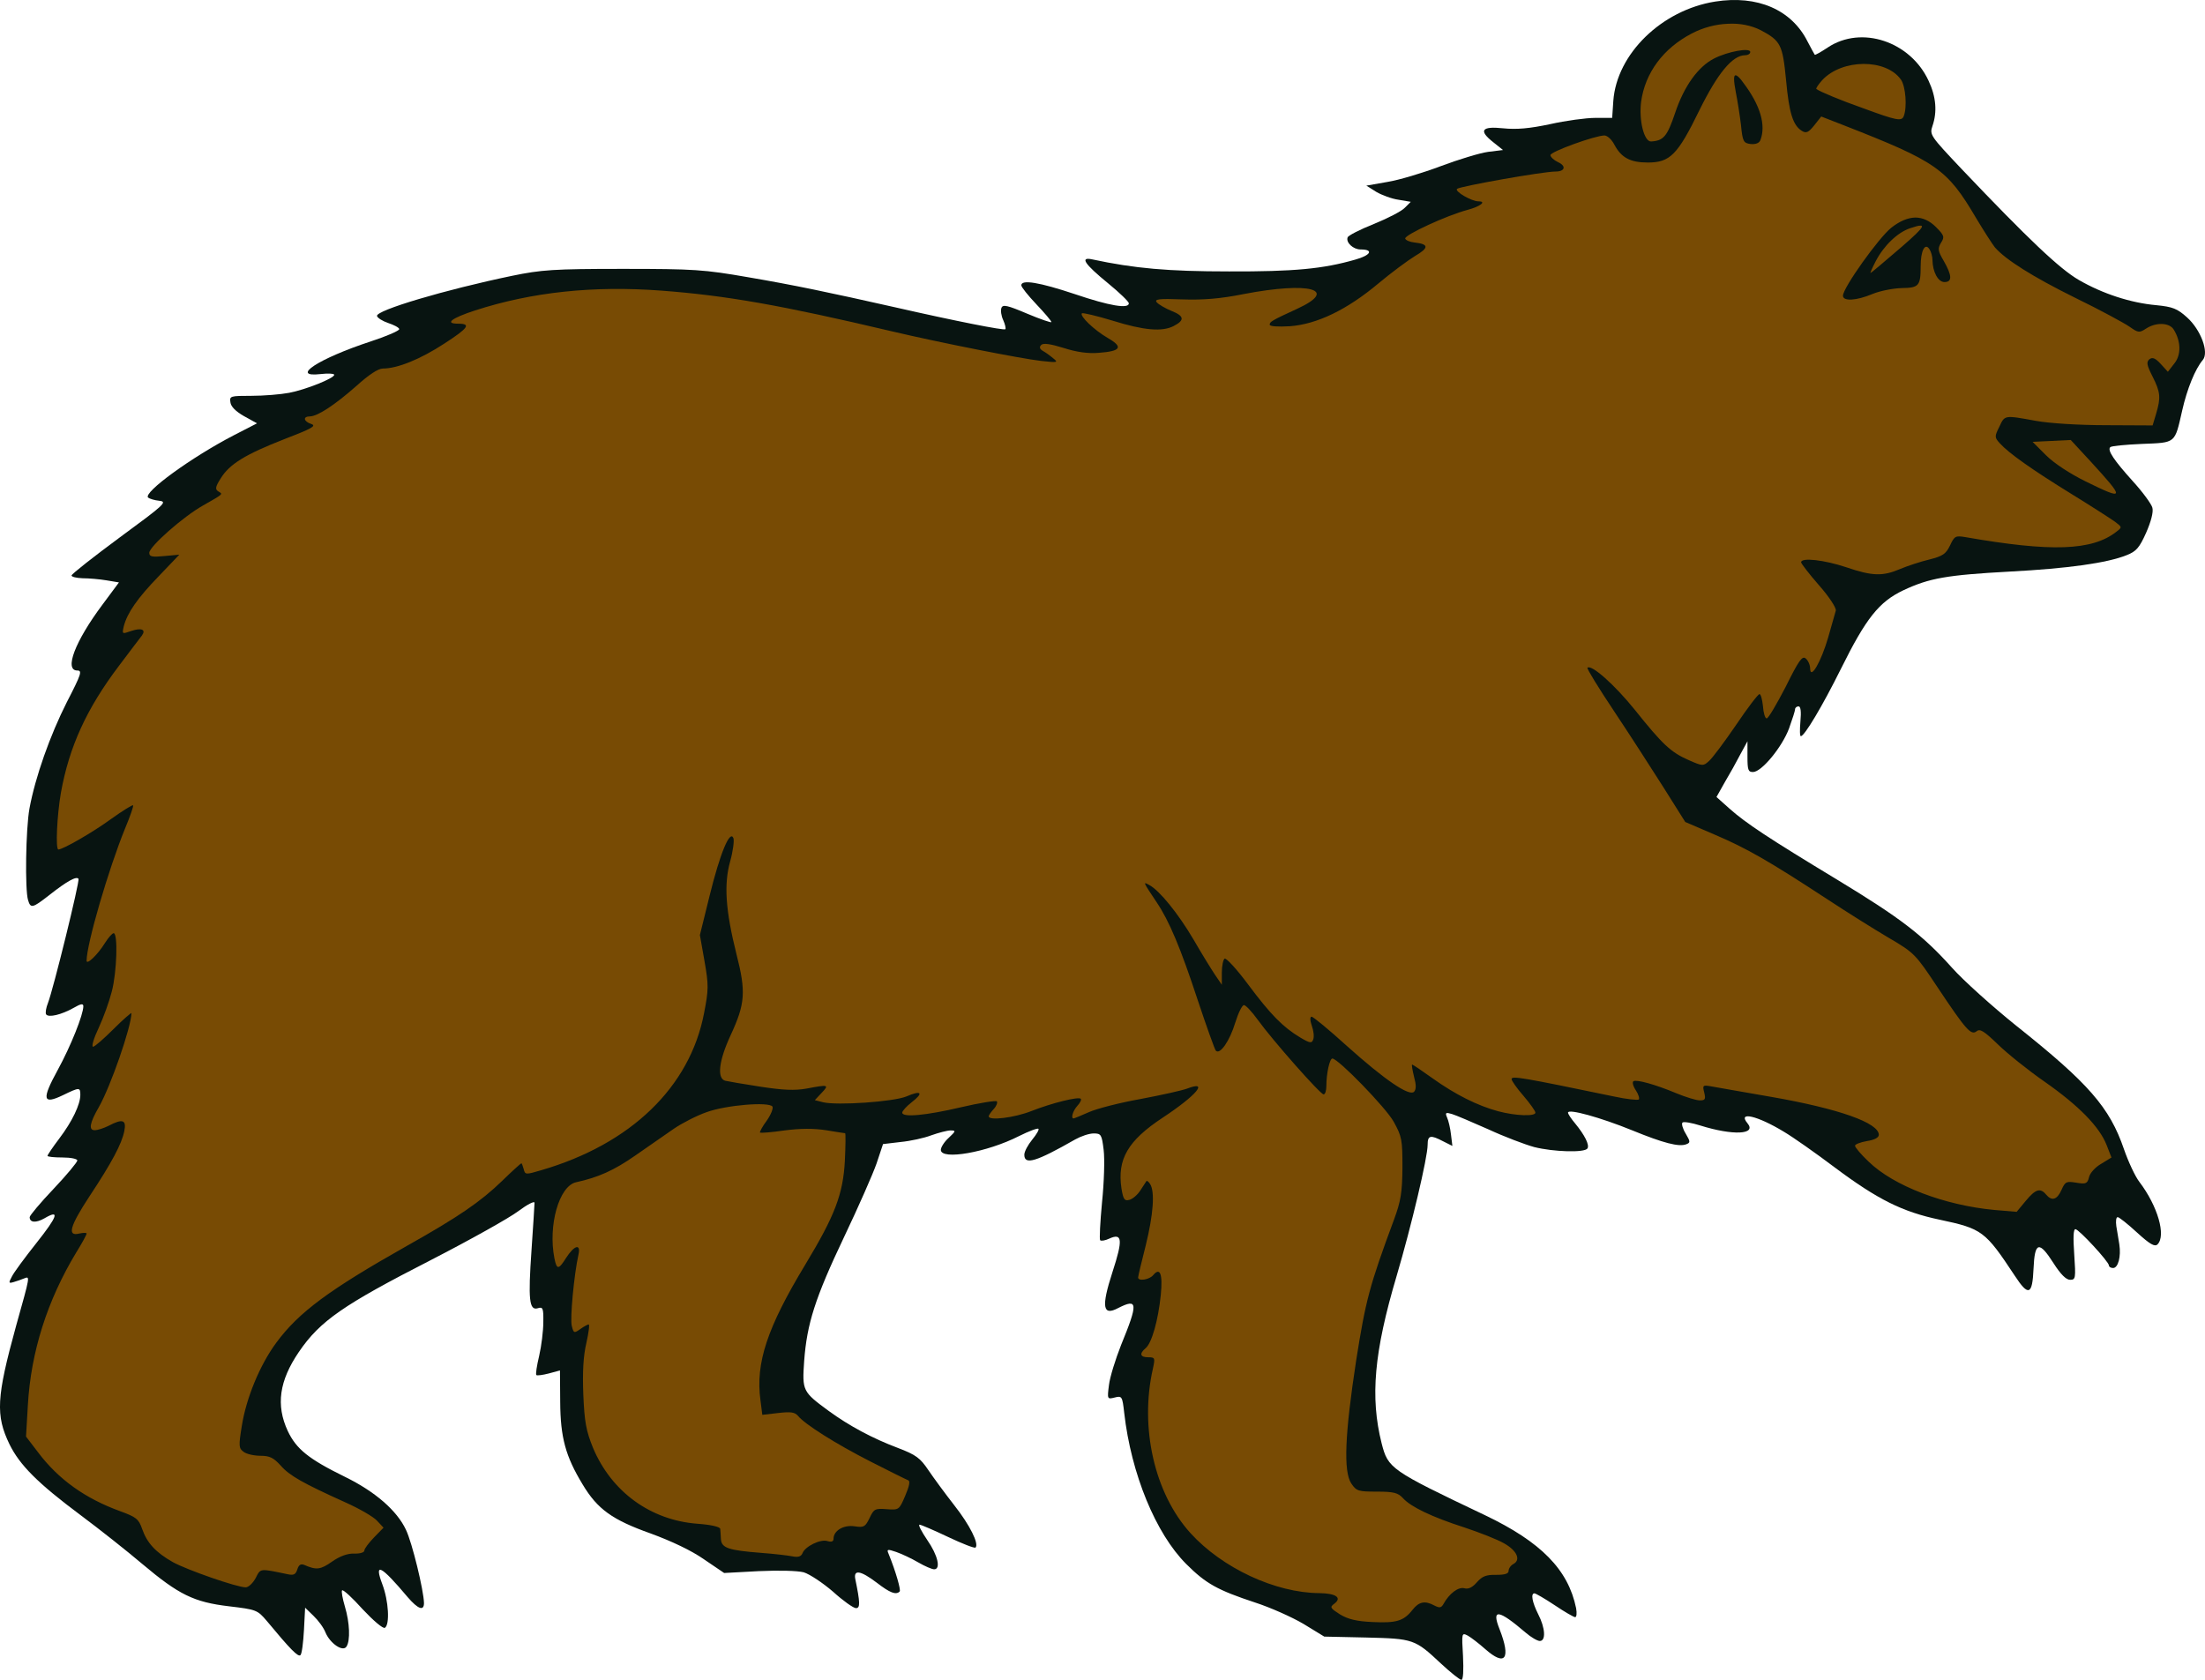 <?xml version="1.0" encoding="UTF-8"?>
<svg width="95.349mm" height="72.649mm" fill-rule="evenodd" stroke-linejoin="round" stroke-width="28.222" preserveAspectRatio="xMidYMid" version="1.2" viewBox="0 0 9534.9 7264.9" xml:space="preserve" xmlns="http://www.w3.org/2000/svg" xmlns:ooo="http://xml.openoffice.org/svg/export">
 
 <defs class="TextShapeIndex">
  
 </defs>
 <defs class="EmbeddedBulletChars">
  
  
  
  
  
  
  
  
  
  
 </defs>
 
 
<g transform="translate(-872.59 -717.14)"><path d="m7199 7880c-6-101-6-103 21-89 14 8 48 34 75 58 87 77 112 42 62-86-36-90-5-86 113 15 23 20 51 36 61 36 27 0 24-56-7-116-26-52-33-90-16-90 5 0 45 23 87 51 43 29 83 52 89 52s8-17 4-39c-34-166-151-286-394-402-410-195-419-202-447-311-50-199-33-394 65-724 64-217 134-512 134-567 0-41 12-44 67-15l40 20-6-49c-3-28-11-61-17-74-9-21-6-23 21-15 17 5 87 35 157 66 69 32 159 66 199 77 84 21 218 25 230 6 10-15-12-58-53-108-17-20-31-41-31-47 0-18 141 21 276 76 137 56 203 73 235 61 19-7 18-12-2-46-13-21-19-43-14-48s40 1 78 13c141 44 244 39 203-10-44-53 43-33 158 37 39 23 137 92 218 153 187 140 294 193 455 227 184 39 197 49 324 241 60 92 77 86 82-29 5-117 24-122 87-23 30 47 54 71 71 71 24 0 25-6 18-110-5-71-4-109 5-109 15 0 145 141 145 157 0 6 8 11 18 11 22 0 35-50 27-102-4-22-9-58-13-79-3-22-1-39 6-39 6 0 44 30 84 67 56 51 76 62 88 51 38-38 1-166-78-270-18-23-48-87-67-142-62-181-153-285-466-534-103-83-228-195-277-250-126-141-224-216-498-382-296-179-393-243-465-307l-56-50 36-64c21-35 51-89 67-120l31-57v66c0 58 3 67 24 67 37 0 126-108 156-189 14-39 26-76 26-83 0-6 7-12 15-12 9 0 12 22 8 65-3 35-3 64 2 64 16-1 93-130 173-291 109-220 165-290 270-340 113-53 188-66 462-81 248-13 420-37 504-71 41-16 55-32 84-97 21-48 32-89 27-108-4-16-42-68-84-114-82-91-112-135-98-148 4-5 66-11 137-14 148-6 141 0 174-145 21-93 56-179 89-218 28-33-9-131-68-184-42-38-62-46-133-53-112-10-233-50-335-109-83-48-217-175-507-480-135-143-139-148-126-186 21-61 16-126-17-196-79-170-290-240-435-144-30 20-55 34-57 32-2-3-16-28-31-57-69-138-217-202-400-173-231 37-425 226-440 429l-5 74h-73c-40 0-128 12-195 27-89 19-145 24-204 18-94-10-107 10-40 62l40 32-65 8c-36 5-128 33-205 62s-180 60-230 68l-91 16 43 27c24 14 67 30 96 34l53 9-26 26c-14 15-75 46-134 70-60 24-111 50-113 58-8 22 24 52 56 52 58 0 45 25-23 44-139 40-264 52-546 51-264 0-409-13-591-52-55-12-35 19 69 104 49 40 89 79 89 86 0 25-84 11-234-40-153-51-231-64-231-38 0 8 30 45 65 82 36 38 65 72 65 77 0 4-47-12-104-36-87-37-106-41-112-25-4 11-1 34 8 53 8 18 12 36 9 39-6 6-214-35-473-94-293-66-441-97-640-131-190-33-232-36-542-36-299 0-352 4-478 30-289 60-592 150-584 174 2 8 24 22 48 30s46 19 48 26-54 31-124 54c-225 74-350 156-217 141 33-4 60-2 60 3 0 15-122 64-195 78-37 7-110 13-163 13-92 0-95 1-91 28 2 19 24 40 59 60l56 31-101 52c-183 95-392 247-370 269 6 5 28 12 49 14 36 4 21 17-171 158-115 85-209 159-209 165s21 11 48 12c27 0 73 4 103 9l54 9-72 97c-118 158-166 284-108 284 22 0 17 16-45 136-73 144-137 325-162 461-16 88-20 352-6 396 11 37 19 35 92-22 76-60 118-83 126-70 6 11-109 478-132 537-8 20-12 42-8 49 10 15 66 2 119-28 31-18 42-20 42-7 0 36-54 172-111 276-70 128-65 151 24 108 70-34 74-34 74-1 0 42-35 115-91 189-28 37-51 71-51 75s29 7 65 7 64 6 64 13-46 63-103 123-103 115-103 122c0 24 27 26 64 5 68-40 57-9-35 107-50 63-98 128-106 145-15 28-14 30 7 24 14-4 34-11 46-16 26-10 27-15-35 206-85 309-89 386-28 512 44 89 121 167 306 305 82 61 202 156 268 212 158 133 223 165 375 183 118 14 123 16 163 63 102 123 136 158 146 148 6-6 12-54 15-108l5-97 36 35c20 19 44 51 52 72 20 48 76 86 91 61 17-26 14-103-7-173-10-34-16-66-12-70 5-4 45 33 89 82 46 49 88 85 96 80 22-14 16-117-11-188-37-98-7-83 110 56 44 51 70 61 70 25-1-54-51-261-78-317-39-83-133-165-264-229-157-77-210-120-247-198-52-112-37-217 48-342 92-135 193-204 572-398 169-87 339-182 377-211 39-29 70-45 70-36s-6 101-13 204c-15 215-10 263 27 252 22-7 25-1 24 60 0 37-8 103-18 146-10 42-16 80-12 83 3 3 27 0 54-7l48-13 1 136c1 154 23 235 97 357 64 107 128 153 294 212 90 33 177 74 231 112l87 59 149-8c88-4 167-2 195 5 26 8 83 46 127 84 43 39 88 71 99 71 19 0 18-24-3-126-8-42 23-37 93 16 57 44 83 54 99 38 6-6-17-87-48-163-9-20-5-21 33-8 23 8 66 28 95 45s60 30 69 30c30 0 16-61-30-127-25-37-40-66-33-66 6 0 62 24 123 53s115 50 119 46c16-16-25-98-92-183-39-50-89-118-112-152-35-52-53-66-132-96-109-41-210-95-299-160-113-83-115-87-106-216 12-161 47-272 173-537 61-128 124-271 140-317l28-84 76-9c42-4 102-17 133-29 31-11 69-21 83-21 24 0 23 3-8 32-19 17-34 41-34 52 0 46 200 11 339-60 42-21 80-35 83-31 4 3-8 24-27 47-18 22-34 51-34 65 0 46 50 31 220-66 25-14 60-26 80-26 32 0 35 5 43 71 5 39 2 141-7 227-8 86-12 159-8 164 5 4 22 1 39-7 57-26 60 4 14 145-49 151-42 191 25 155 85-43 87-22 12 161-24 61-48 138-52 172-8 62-7 62 25 54 31-8 33-5 41 67 30 263 136 521 268 653 86 86 136 113 299 167 65 21 159 63 208 92l90 55 181 4c205 5 211 7 323 112 42 39 82 71 89 71 8 0 10-41 7-102z" fill="#081411"/><path d="m4165 7433c-142-11-172-21-175-59-1-17-2-38-3-45-1-9-42-18-98-22-203-15-372-138-452-328-30-74-37-112-42-230-4-98 0-168 13-223 10-45 15-81 10-81-4 0-21 9-36 20-27 19-29 18-37-14s10-223 29-308c11-49-18-41-54 15-32 51-40 51-50 1-28-142 20-313 94-329 96-21 163-51 255-115 56-39 131-91 167-116 35-24 99-57 142-72 85-31 271-46 285-24 4 8-7 35-25 61-19 25-31 49-29 51 3 3 51-1 106-9 69-9 127-9 179-1 43 7 80 13 83 13s2 54-1 120c-8 144-43 236-171 448-165 273-216 426-194 587l8 63 69-8c53-6 71-4 85 12 30 37 163 121 314 198 82 42 155 78 163 81 9 3 5 25-13 67-26 61-27 62-80 58-50-4-56-1-74 38-19 39-25 42-65 36-48-7-91 19-91 54 0 12-9 15-26 10-30-10-97 23-108 52-6 15-19 19-44 14-20-4-80-11-134-15zm5726-4634c-67-33-136-78-171-113l-58-58 83-4 82-4 86 93c150 164 149 170-22 86zm-965-1615c-94-33-185-71-199-82-3-2 8-19 25-38 86-93 277-94 341-2 20 29 27 118 12 157-9 24-30 20-179-35zm-582-364c52-3 102 7 143 28 86 46 94 62 109 216 13 143 30 195 68 219 19 12 29 7 54-24l30-38 95 37c404 158 449 189 574 401 34 57 71 114 82 128 46 53 163 127 347 218 107 52 212 109 235 125 38 27 43 27 72 8 43-28 100-26 119 4 32 51 33 110 3 147l-28 36-31-34c-24-26-36-30-49-20-14 12-11 26 14 75 34 68 36 90 15 161l-15 50-201-1c-117 0-245-8-305-19-137-25-133-25-157 26-21 42-21 46 3 72 38 42 138 113 310 219 86 53 170 107 188 120 30 23 31 23 5 43-105 82-281 88-653 23-42-7-47-5-66 36-18 37-31 46-90 61-38 9-95 28-126 41-75 32-120 31-234-8-93-31-194-43-194-21 0 5 35 51 78 100 44 50 75 98 72 109-3 10-18 63-33 116-30 104-77 186-78 134 0-15-9-35-19-43-15-13-30 8-87 123-39 75-75 137-82 136-7 0-14-24-16-53-3-28-9-52-15-52s-52 60-101 133c-50 73-102 143-117 156-25 23-28 23-89-4-77-34-112-67-232-217-87-108-188-198-205-182-3 4 48 87 114 186s162 248 214 330l95 151 128 55c136 58 231 112 483 277 85 56 206 132 269 169 111 65 116 71 211 214 124 186 145 209 169 190 14-12 32-1 91 56 41 40 132 113 204 163 147 103 236 194 267 273l21 54-44 27c-25 14-49 40-53 58-7 28-13 31-55 24-43-7-48-5-64 31-19 43-42 50-67 20s-46-23-88 28l-39 47-95-8c-217-20-437-104-545-209-33-31-59-62-59-69 0-6 23-15 51-20 33-5 52-15 52-27 0-52-173-113-464-164-125-22-243-42-263-46-34-6-36-4-28 27 7 29 4 34-19 34-15 0-61-14-102-31-91-38-171-60-185-52-6 4-2 21 10 39s17 36 13 40-53-1-108-13c-400-83-442-90-442-75 0 7 23 40 52 73 28 33 51 65 51 72 0 17-86 14-161-6-89-24-185-72-283-142-46-33-86-60-89-60s1 23 8 52c10 37 10 55 0 66-21 20-126-51-292-200-76-69-144-125-151-125s-7 16 1 39c8 22 11 48 6 60-6 17-14 16-56-9-75-45-128-99-225-229-49-66-95-116-102-112-6 4-12 31-12 60v53l-30-44c-16-24-58-92-92-151-67-114-148-213-191-236-29-16-29-16 31 74 54 80 103 196 178 424 38 114 73 212 78 218 18 19 60-42 84-121 13-42 30-77 38-76 7 0 34 28 59 63 65 90 271 323 285 323 7 0 12-16 12-37 0-52 14-118 26-118 25 0 231 212 265 273 36 65 38 79 38 199-1 108-7 145-37 226-106 286-122 348-163 607-49 320-56 481-21 533 22 33 31 35 111 35 72 0 91 5 112 28 34 38 126 82 266 127 66 22 143 52 172 69 55 31 73 71 40 89-12 6-21 20-21 30 0 12-16 17-54 17-43-1-60 6-83 32-19 22-37 31-54 26-26-7-65 22-90 67-10 18-17 19-39 8-42-23-68-17-96 19-38 48-70 57-173 52-68-3-105-12-140-33-42-27-45-31-25-46 35-26 8-45-64-46-190-1-420-108-558-260-155-171-220-456-162-711 10-46 9-49-20-49-35 0-40-15-12-39 27-21 55-122 66-230 9-92-3-122-33-86-17 20-65 27-65 10 0-6 15-68 33-139 33-134 40-232 19-265-6-10-14-16-16-13-3 4-14 22-26 40-12 19-33 37-47 41-22 6-27-1-35-49-19-127 28-207 178-306 147-97 202-163 106-126-21 8-111 28-201 45-90 16-191 42-224 57-34 15-63 27-66 27-13 0-3-33 16-54 12-13 19-27 15-31-10-10-124 18-213 53-73 29-185 43-185 23 0-5 10-19 22-32s17-28 13-33c-5-4-75 7-156 26-149 35-253 45-253 23 0-7 18-27 41-45 53-41 42-53-23-25-55 23-300 40-361 25l-35-9 30-32c33-35 29-36-66-18-51 9-100 7-198-8-72-11-141-23-154-26-36-11-27-87 24-197 63-136 67-187 25-351-47-188-55-302-27-401 12-43 18-89 14-100-15-38-58 66-103 249l-42 170 20 113c18 103 18 123-2 225-61 319-316 566-704 679-67 20-70 20-76-5-4-14-8-25-10-25s-40 34-84 77c-93 90-190 156-407 278-342 193-471 289-568 420-72 97-131 241-150 362-14 86-13 96 8 111 13 10 46 17 73 17 40 0 57 9 87 42 38 44 97 77 281 160 58 26 119 61 135 78l29 31-41 42c-23 24-42 49-42 57s-19 14-44 13c-28-1-62 11-96 35-50 35-67 37-120 14-15-6-24 0-30 20-7 22-16 26-43 20-121-25-115-26-137 17-12 22-31 40-43 40-38 0-253-75-315-109-74-42-112-83-133-144-15-43-26-51-94-76-152-55-268-138-356-255l-52-68 8-136c13-230 84-453 209-660 25-40 45-77 45-82 0-4-14-4-32 0-53 13-41-31 45-162 96-145 139-226 150-281 10-49-7-55-68-23-20 10-47 19-60 19-27 0-22-31 18-100 51-90 139-343 141-406 0-4-35 26-77 68s-82 77-89 77c-8 0 3-37 24-81 21-45 46-115 57-158 22-84 27-252 8-252-6 0-23 19-38 43-31 50-79 96-79 76 0-72 95-397 166-571 22-53 38-98 35-101s-46 24-95 59c-78 57-208 132-228 132-13 0-6-148 11-246 36-199 111-363 250-547 48-64 93-123 100-132 19-26-1-35-46-20-40 14-40 14-32-21 15-57 58-120 152-217l88-92-65 6c-52 5-65 3-65-14 0-27 147-157 233-205 89-51 87-48 65-61-14-9-12-20 11-56 38-62 107-104 276-170 117-45 139-57 116-65-34-11-38-33-6-33 34-1 108-50 201-132 53-48 94-75 114-75 63 0 162-40 266-108 105-68 117-86 59-86-59 0-28-24 73-57 247-80 512-108 806-86 280 21 519 63 997 176 212 50 558 118 645 128 73 8 76 7 52-12-14-12-34-26-45-32-13-8-15-16-6-25s39-5 97 13c56 18 106 25 152 21 96-7 107-25 39-64-60-35-123-96-112-107 4-3 64 11 133 32 135 42 214 49 264 23 48-25 46-43-9-65-27-11-56-28-64-37-12-14 8-17 111-13 89 3 165-3 264-23 287-55 414-20 231 64-109 50-118 56-118 68 0 8 35 10 88 7 117-9 246-71 382-185 56-47 128-100 159-119 60-35 60-51-2-58-21-2-39-10-41-17-5-15 181-101 269-124 56-15 84-37 48-37-30 0-104-43-93-54 12-11 371-75 426-75 41 0 48-24 10-41-17-8-32-22-32-30 0-15 194-85 234-85 13 1 31 18 42 39 30 57 69 78 145 78 96 0 129-33 223-226 79-160 143-238 198-238 12 0 22-6 22-14 0-20-97-2-156 28-69 35-130 119-169 236-34 101-50 120-104 123-30 1-53-91-43-171 17-126 96-232 219-296 50-26 104-40 156-42zm35 298c7 35 17 98 22 140 7 72 11 78 42 82 22 2 37-4 42-17 25-65-1-152-74-248-14-20-25-31-32-32-11-2-10 22 0 75zm775 540c-32 1-66 15-103 44-55 44-209 260-209 294 0 25 58 22 129-8 32-13 88-24 125-25 74-1 82-9 82-95 0-67 19-103 38-73 7 10 13 32 13 47 1 51 24 95 52 95 34 0 33-28-3-91-26-44-27-54-12-79 16-25 14-32-22-68-28-28-58-41-90-41zm-151 206c-21 18-40 33-42 34-2 0 8-23 22-50 35-68 95-126 150-144 22-7 37-12 45-11 23 0-22 42-175 171z" fill="#784b04"/></g></svg>
